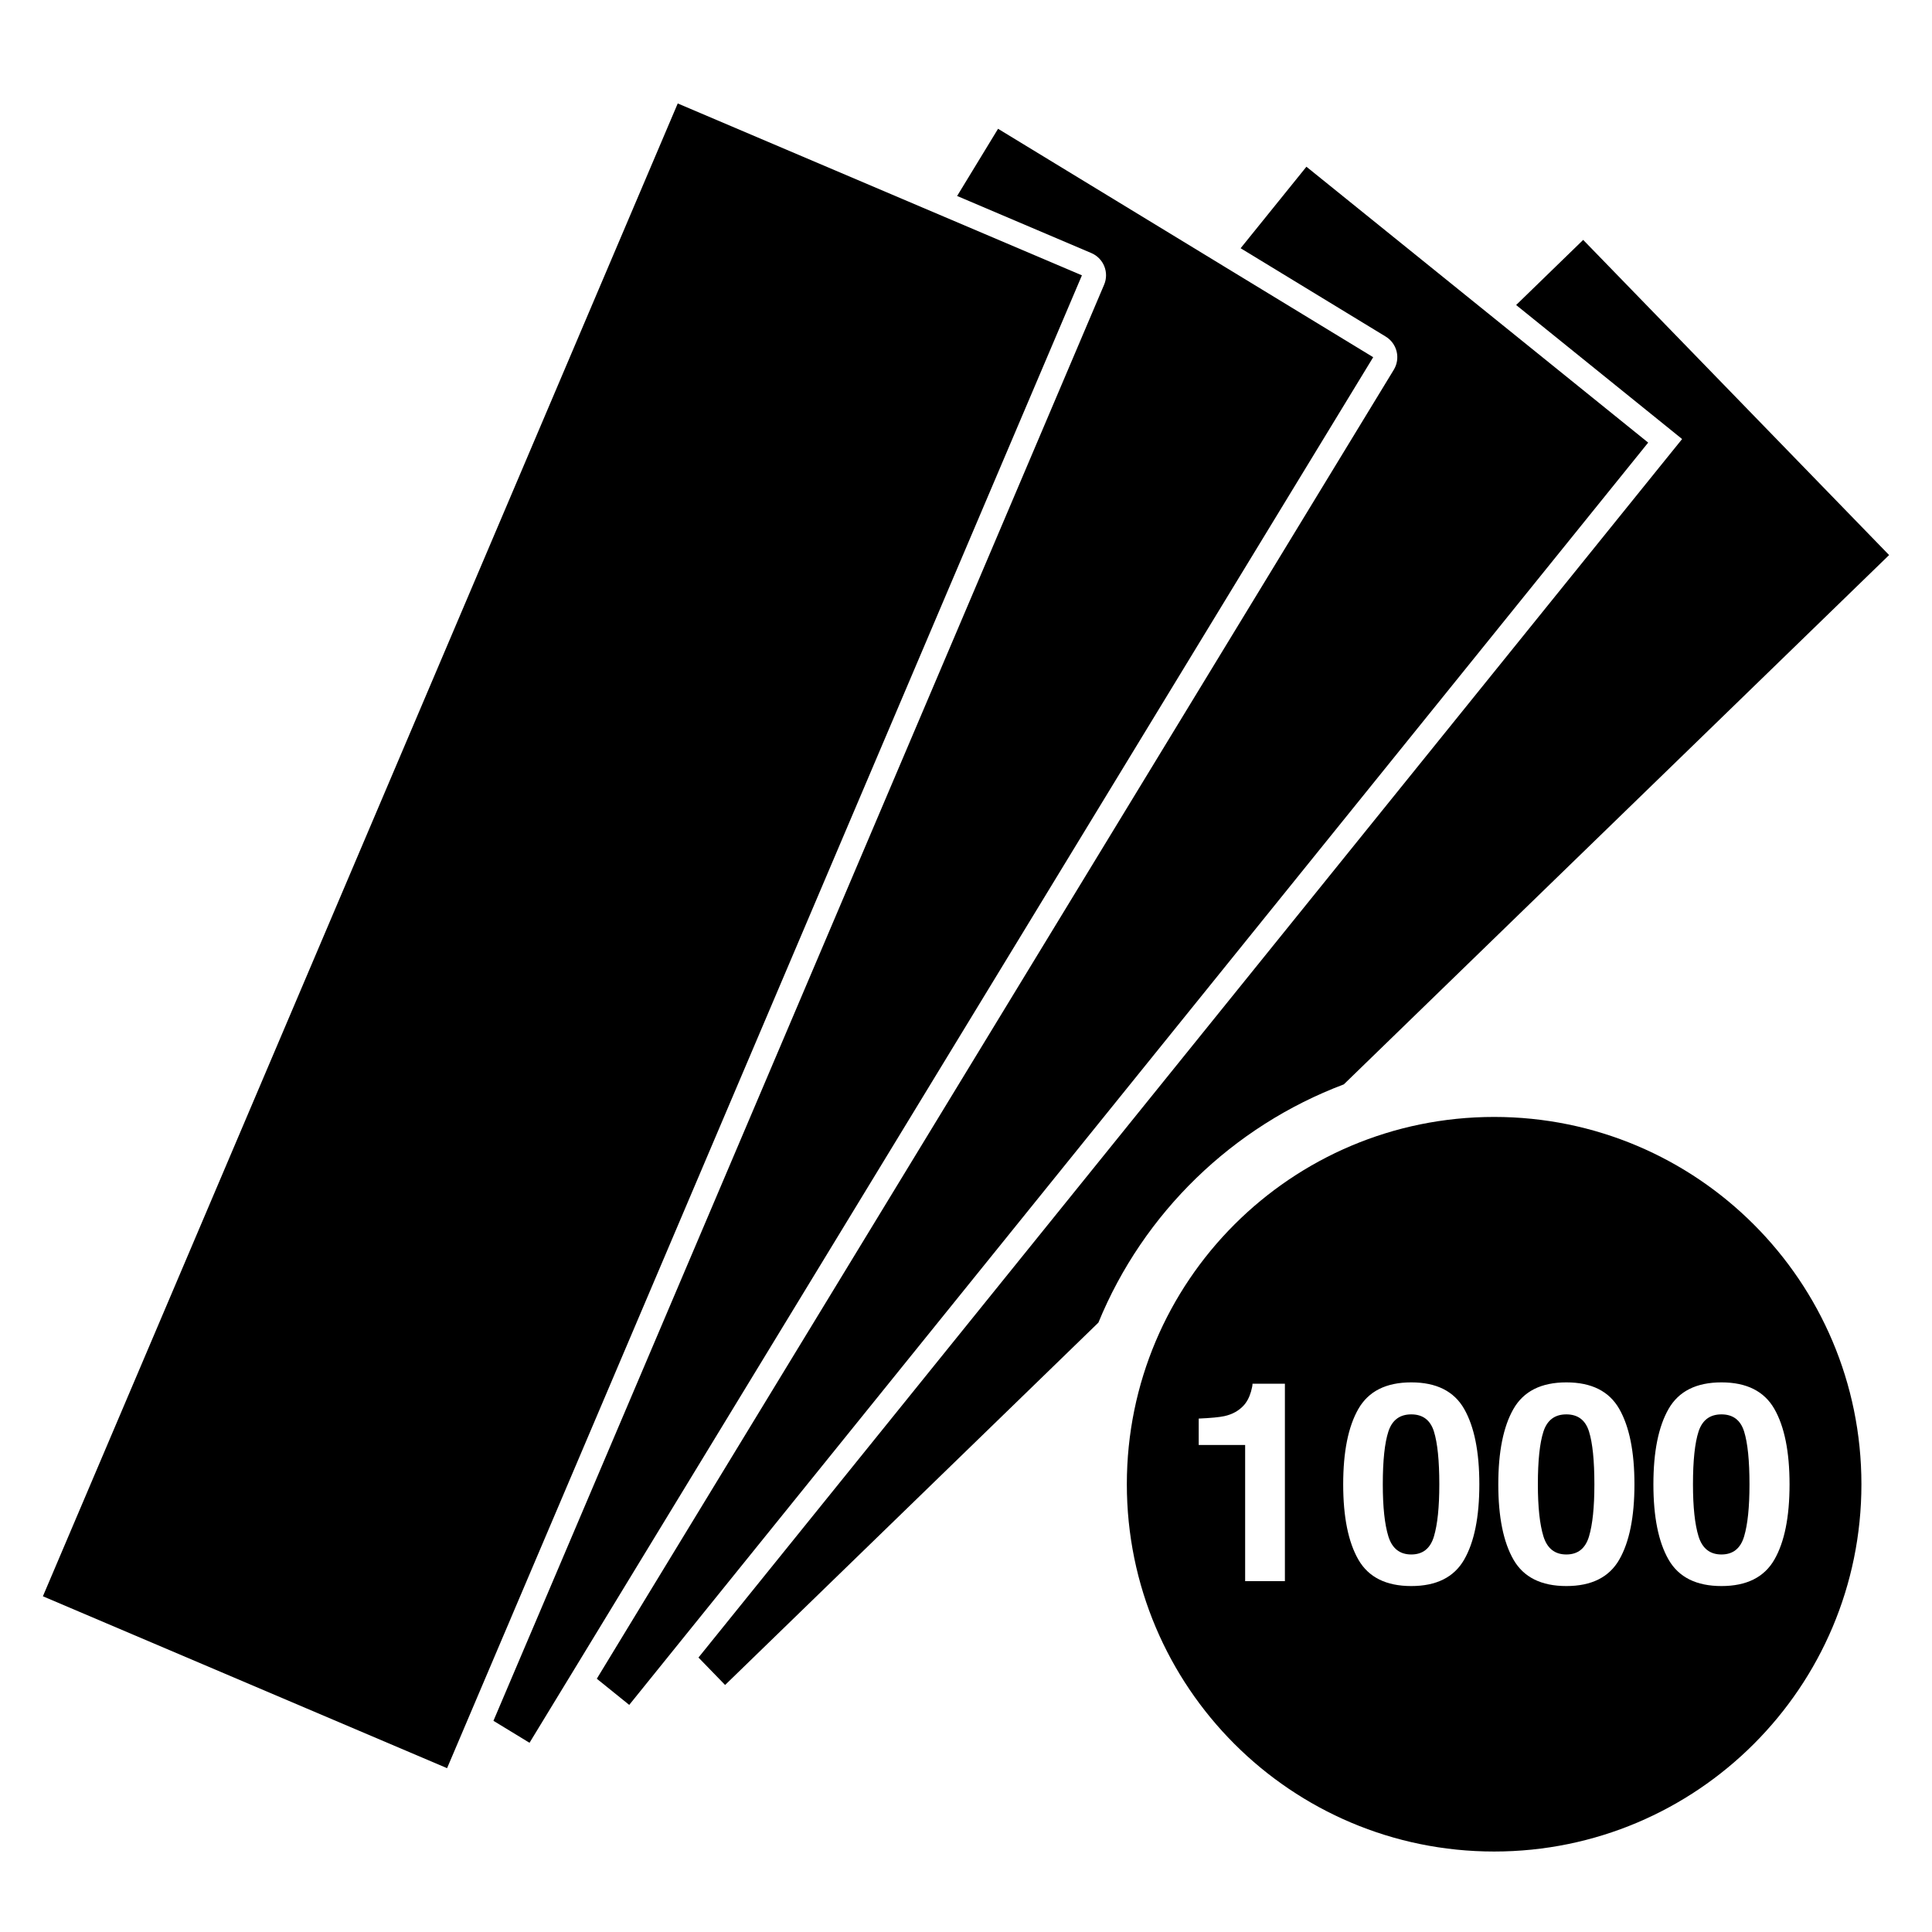 <?xml version="1.0" encoding="utf-8"?>
<!-- Generator: Adobe Illustrator 17.0.2, SVG Export Plug-In . SVG Version: 6.00 Build 0)  -->
<!DOCTYPE svg PUBLIC "-//W3C//DTD SVG 1.1//EN" "http://www.w3.org/Graphics/SVG/1.1/DTD/svg11.dtd">
<svg version="1.1" id="Capa_1" xmlns="http://www.w3.org/2000/svg" xmlns:xlink="http://www.w3.org/1999/xlink" x="0px" y="0px"
	 width="64px" height="64px" viewBox="0 0 64 64" enable-background="new 0 0 64 64" xml:space="preserve">
<g>
	<path d="M50.224,10.104l4.876,3.937l0.622,0.503l-0.503,0.622L23.138,54.908l0.882,0.909l12.366-12.004
		c1.489-3.633,4.447-6.503,8.13-7.892l18.063-17.534L52.445,7.947L50.224,10.104z"/>
	<path d="M22.577,54.329l32.021-39.667l-4.952-3.998l-6.369-5.141l-2.18,2.7l4.807,2.927c0.181,0.11,0.311,0.288,0.361,0.494
		s0.016,0.424-0.094,0.605l-2.661,4.37l-22.18,36.426L19.77,55.61l1.074,0.867L22.577,54.329z"/>
	<path d="M33.774,16.023l-0.572,1.346l-0.572,1.345l-6.133,14.422l-7.461,17.545l-1.373,3.228L17.5,54.291l-0.163,0.382
		l-0.991,2.331l1.195,0.728l1.182-1.941l0.21-0.344l0.21-0.345l1.613-2.65l20.465-33.61l4.268-7.009l-4.898-2.982l-0.344-0.21
		l-0.345-0.21l-6.84-4.165l-1.356,2.226l4.446,1.891c0.407,0.173,0.596,0.643,0.423,1.049L33.774,16.023z"/>
	<polygon points="15.339,57.329 15.497,56.957 15.655,56.585 16.69,54.151 16.853,53.769 17.015,53.386 18.431,50.058 
		25.016,34.573 30.792,20.99 31.364,19.644 31.937,18.298 35.84,9.121 31.286,7.184 30.914,7.026 30.542,6.868 22.451,3.427 
		1.421,52.879 14.81,58.573 	"/>
	<path d="M56.267,47.421c-0.123,0.379-0.185,0.962-0.185,1.75c0,0.752,0.062,1.327,0.185,1.725c0.124,0.398,0.376,0.598,0.758,0.598
		s0.632-0.199,0.751-0.598s0.178-0.973,0.178-1.725c0-0.788-0.06-1.371-0.178-1.75s-0.369-0.568-0.751-0.568
		S56.391,47.042,56.267,47.421z"/>
	<path d="M51.887,46.853c-0.382,0-0.634,0.189-0.758,0.568c-0.123,0.379-0.185,0.962-0.185,1.75c0,0.752,0.062,1.327,0.185,1.725
		c0.124,0.398,0.376,0.598,0.758,0.598s0.632-0.199,0.751-0.598s0.178-0.973,0.178-1.725c0-0.788-0.06-1.371-0.178-1.75
		S52.269,46.853,51.887,46.853z"/>
	<path d="M49.495,37c-6.719,0-12.167,5.447-12.167,12.167c0,6.719,5.447,12.167,12.167,12.167s12.167-5.447,12.167-12.167
		C61.661,42.447,56.214,37,49.495,37z M42.564,52.378h-1.317v-4.511h-1.538v-0.875c0.405-0.018,0.688-0.045,0.85-0.081
		c0.258-0.057,0.468-0.171,0.63-0.343c0.111-0.117,0.195-0.274,0.252-0.469c0.033-0.117,0.05-0.205,0.05-0.262h1.073V52.378z
		 M48.502,51.665c-0.335,0.583-0.919,0.875-1.752,0.875s-1.417-0.292-1.752-0.875c-0.335-0.583-0.503-1.415-0.503-2.494
		s0.167-1.913,0.503-2.499s0.919-0.879,1.752-0.879s1.417,0.293,1.752,0.879s0.503,1.419,0.503,2.499S48.838,51.082,48.502,51.665z
		 M53.64,51.665c-0.335,0.583-0.919,0.875-1.752,0.875s-1.417-0.292-1.752-0.875c-0.335-0.583-0.503-1.415-0.503-2.494
		s0.167-1.913,0.503-2.499s0.919-0.879,1.752-0.879s1.417,0.293,1.752,0.879s0.503,1.419,0.503,2.499S53.975,51.082,53.64,51.665z
		 M58.778,46.672c0.335,0.586,0.503,1.419,0.503,2.499s-0.167,1.911-0.503,2.494c-0.335,0.583-0.919,0.875-1.752,0.875
		s-1.417-0.292-1.752-0.875c-0.335-0.583-0.503-1.415-0.503-2.494s0.167-1.913,0.503-2.499s0.919-0.879,1.752-0.879
		S58.442,46.086,58.778,46.672z"/>
	<path d="M46.75,46.853c-0.382,0-0.634,0.189-0.758,0.568c-0.123,0.379-0.185,0.962-0.185,1.75c0,0.752,0.062,1.327,0.185,1.725
		c0.124,0.398,0.376,0.598,0.758,0.598s0.632-0.199,0.751-0.598s0.178-0.973,0.178-1.725c0-0.788-0.06-1.371-0.178-1.75
		S47.132,46.853,46.75,46.853z"/>
</g>
</svg>
